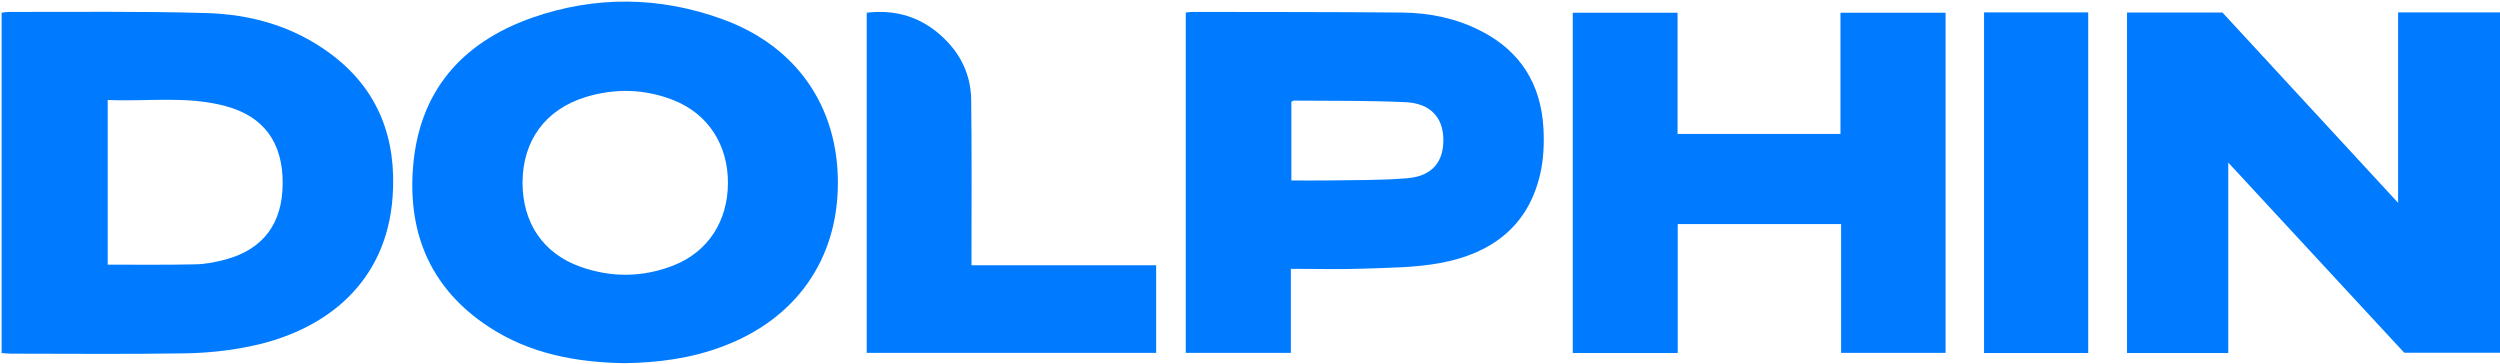 <svg version="1.2" xmlns="http://www.w3.org/2000/svg" viewBox="0 0 1553 226" width="1553" height="226"><style>.a{fill:#007bff}</style><path class="a" d="m1489.7 7.7h63.3v211.4h-59.5c-35.6-38.4-71.7-77.5-109.3-118.1v118.3h-62.9v-211.5h59.3c35.7 38.7 71.8 77.8 109.1 118.2z"/><path fill-rule="evenodd" class="a" d="m1 7.9c1.8-0.2 3.1-0.5 4.5-0.5 40.7 0.1 81.5-0.5 122.2 0.7 28 0.7 54.6 8.2 77.5 25.2 29.9 22.1 41.3 52.8 38.7 89-3.8 52.9-40.8 82.7-87.4 92.6-13.6 2.9-27.8 4.4-41.7 4.6-36 0.6-72 0.2-108 0.2-1.8 0-3.5-0.2-5.8-0.4zm65.9 156.5c18.5 0 36.5 0.2 54.5-0.2 6.3-0.1 12.7-1.4 18.7-3 23.6-6.4 35.4-22.5 35.5-47.3 0.1-25.4-11.7-41.6-35.5-48-24-6.5-48.5-2.7-73.2-3.8z"/><path fill-rule="evenodd" class="a" d="m303.4 202.9c-35.2-23.2-49.9-56.8-46.9-98 3.4-47.7 30-78.4 74.1-93.9 39.3-13.7 79.2-13.3 118.4 1 45.6 16.6 71.5 53.9 71.5 101.5 0 47.5-25.9 84.5-71.3 101.6-19.7 7.5-40.2 10.2-61.2 10.5-30.1-0.5-59-5.8-84.6-22.7zm21.2-89.5q0 0 0 0 0-0.1 0-0.1zm36.2 52.4c19.3 6.8 38.8 6.5 57.8-1 21.2-8.4 33.5-27.4 33.6-51 0.1-23.8-12.3-43.1-33.9-51.6-17.8-7-36.2-7.5-54.5-1.9-25 7.7-39.1 27-39.2 53.1 0 25.2 12.9 44.2 36.2 52.4zm27.2 59.8z"/><path class="a" d="m1042.2 139.2v80.1h-65.2v-211.4h65.1v75.3h101.2v-75.3h65.3v211.3h-64.9v-80z"/><path fill-rule="evenodd" class="a" d="m736.6 7.8c1.8-0.2 3.1-0.4 4.4-0.4 43.4 0.1 86.9 0 130.3 0.4 16.9 0.2 33.3 3.6 48.4 11.3 24.9 12.6 37.6 33.3 39.1 60.7 0.5 9.3 0.1 19.1-2 28.2-7.5 32.9-30.7 49.6-62.2 55.4-15.6 2.9-31.9 2.9-47.9 3.5-14.6 0.5-29.3 0.1-44.8 0.1v52.2h-65.3zm65.6 55.5v48.8c7.7 0 14.8 0.1 22 0 16.8-0.3 33.6 0 50.2-1.4 15.3-1.3 22.6-10.3 22.2-24.6-0.3-13.1-8-21.8-23.1-22.6-23.2-1.1-46.5-0.8-69.8-1-0.4 0-0.8 0.4-1.6 0.8z"/><path class="a" d="m603.5 164.8h114.7v54.4h-179.8v-211.3c16-1.9 30.5 1.6 43.1 11.6 13.6 10.9 21.6 25 21.8 42.6 0.4 31.2 0.2 62.4 0.2 93.6 0 2.6 0 5.3 0 9.1z"/><path class="a" d="m1232.5 7.7h64.7v211.6h-64.7z"/></svg>